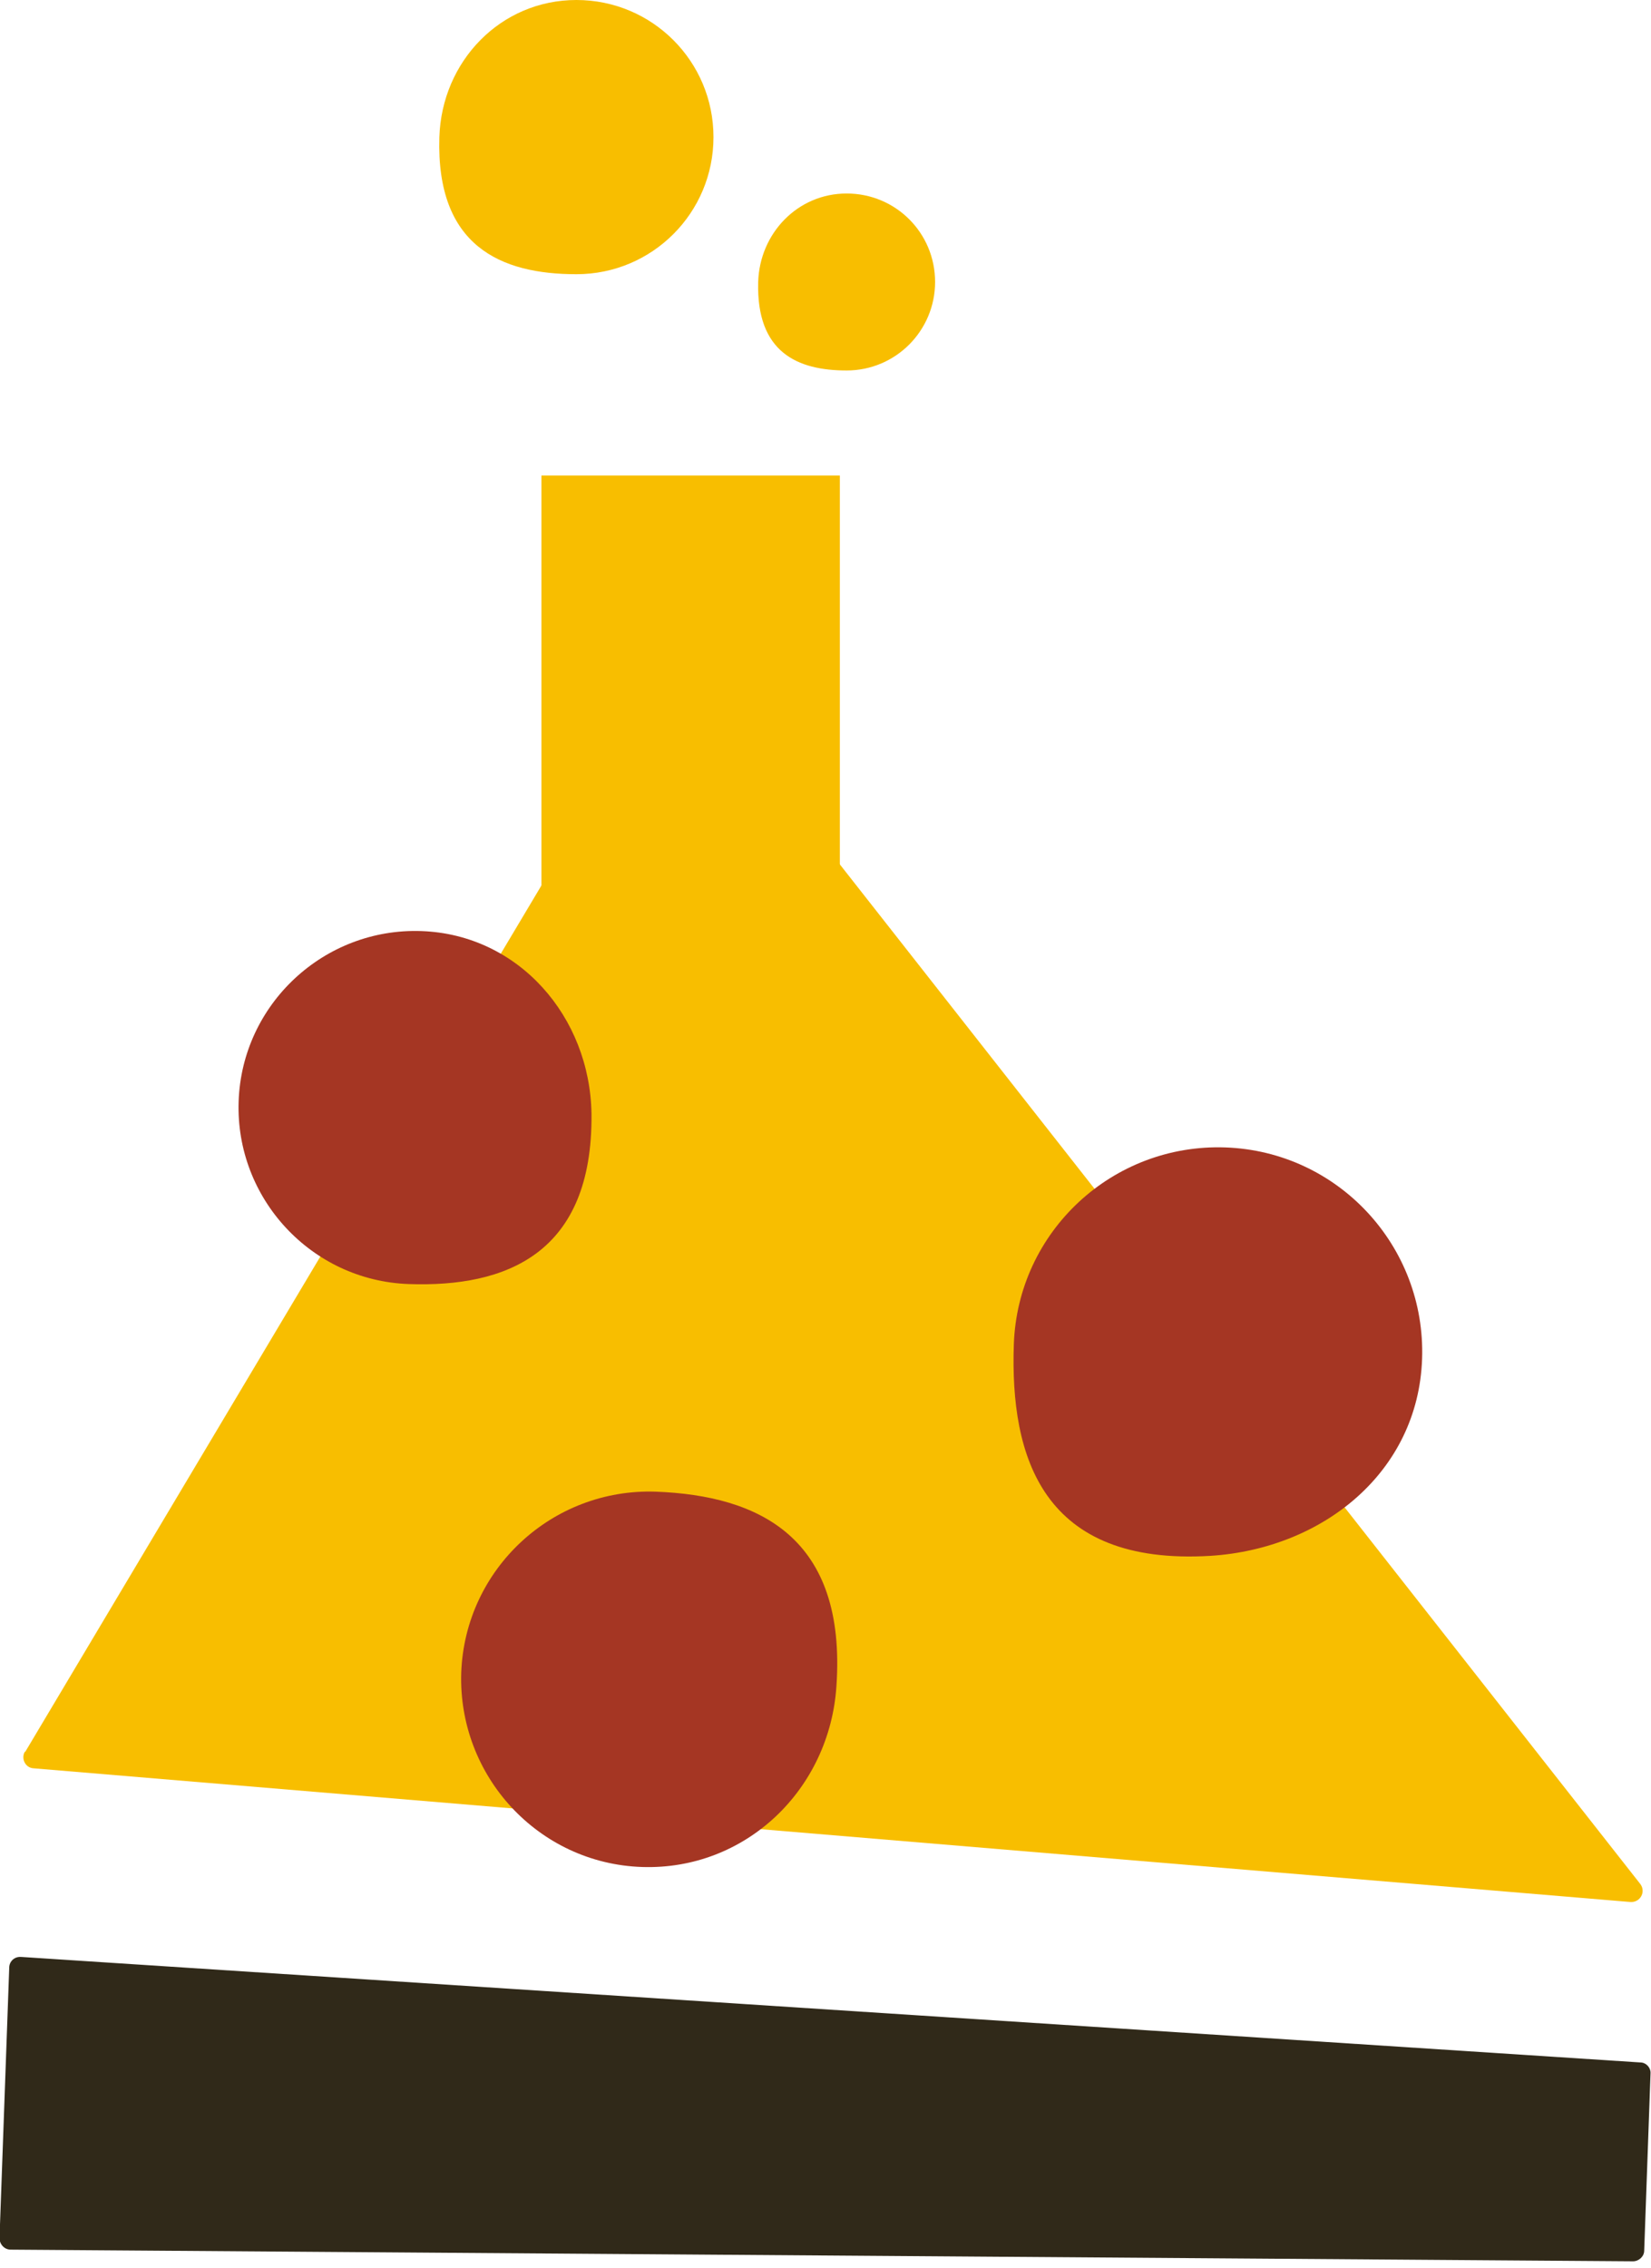 <svg width="150" height="206" viewBox="0 0 150 206" fill="none" xmlns="http://www.w3.org/2000/svg">
<g clip-path="url(#clip0_10_109)">
<path d="M64.822 12.452C64.822 19.341 59.258 24.904 52.37 24.904C45.481 24.904 39.608 22.343 39.918 12.452C40.138 5.564 45.481 0 52.37 0C59.258 0 64.822 5.564 64.822 12.452Z" fill="#F8BE00"/>
<path d="M84.957 25.611C84.957 30.026 81.381 33.647 76.921 33.647C72.461 33.647 68.708 32.013 68.884 25.611C69.017 21.195 72.461 17.574 76.921 17.574C81.381 17.574 84.957 21.151 84.957 25.611Z" fill="#F8BE00"/>
<path d="M1.943 177.73L149.029 187.312C149.558 187.312 150 187.798 149.956 188.328L149.382 204.401C149.382 204.931 148.896 205.372 148.366 205.372L0.971 204.313C0.397 204.313 -0.044 203.827 -0.044 203.253L0.839 178.702C0.839 178.128 1.325 177.686 1.899 177.73H1.943Z" fill="#302919"/>
<path d="M2.296 159.096L60.804 60.936C61.157 60.318 62.04 60.274 62.437 60.848L149.029 171.107C149.558 171.813 149.029 172.785 148.145 172.741L3.047 160.598C2.296 160.554 1.899 159.715 2.252 159.096H2.296Z" fill="#F8BE00"/>
<path d="M92.111 122.093C92.464 111.849 101.074 103.856 111.319 104.21C121.563 104.563 129.555 113.173 129.202 123.418C128.849 133.662 120.238 140.639 109.994 141.301C94.716 142.228 91.757 132.337 92.111 122.093Z" fill="#A53623"/>
<path d="M41.905 151.899C42.258 142.493 50.162 135.163 59.567 135.473C68.973 135.826 76.921 139.623 75.993 153.135C75.375 162.541 67.736 169.871 58.331 169.561C48.925 169.252 41.596 161.304 41.905 151.899Z" fill="#A53623"/>
<path d="M21.681 100.015C21.99 91.183 29.453 84.251 38.284 84.56C47.115 84.869 53.606 92.332 53.739 101.163C53.871 113.88 45.967 116.927 37.136 116.618C28.304 116.309 21.372 108.846 21.681 100.015Z" fill="#A53623"/>
<path d="M76.303 43.185H49.191V89.373H76.303V43.185Z" fill="#F8BE00"/>
</g>
<defs>
<clipPath id="clip0_10_109">
<rect width="150" height="205.372" fill="white"/>
</clipPath>
</defs>
</svg>
